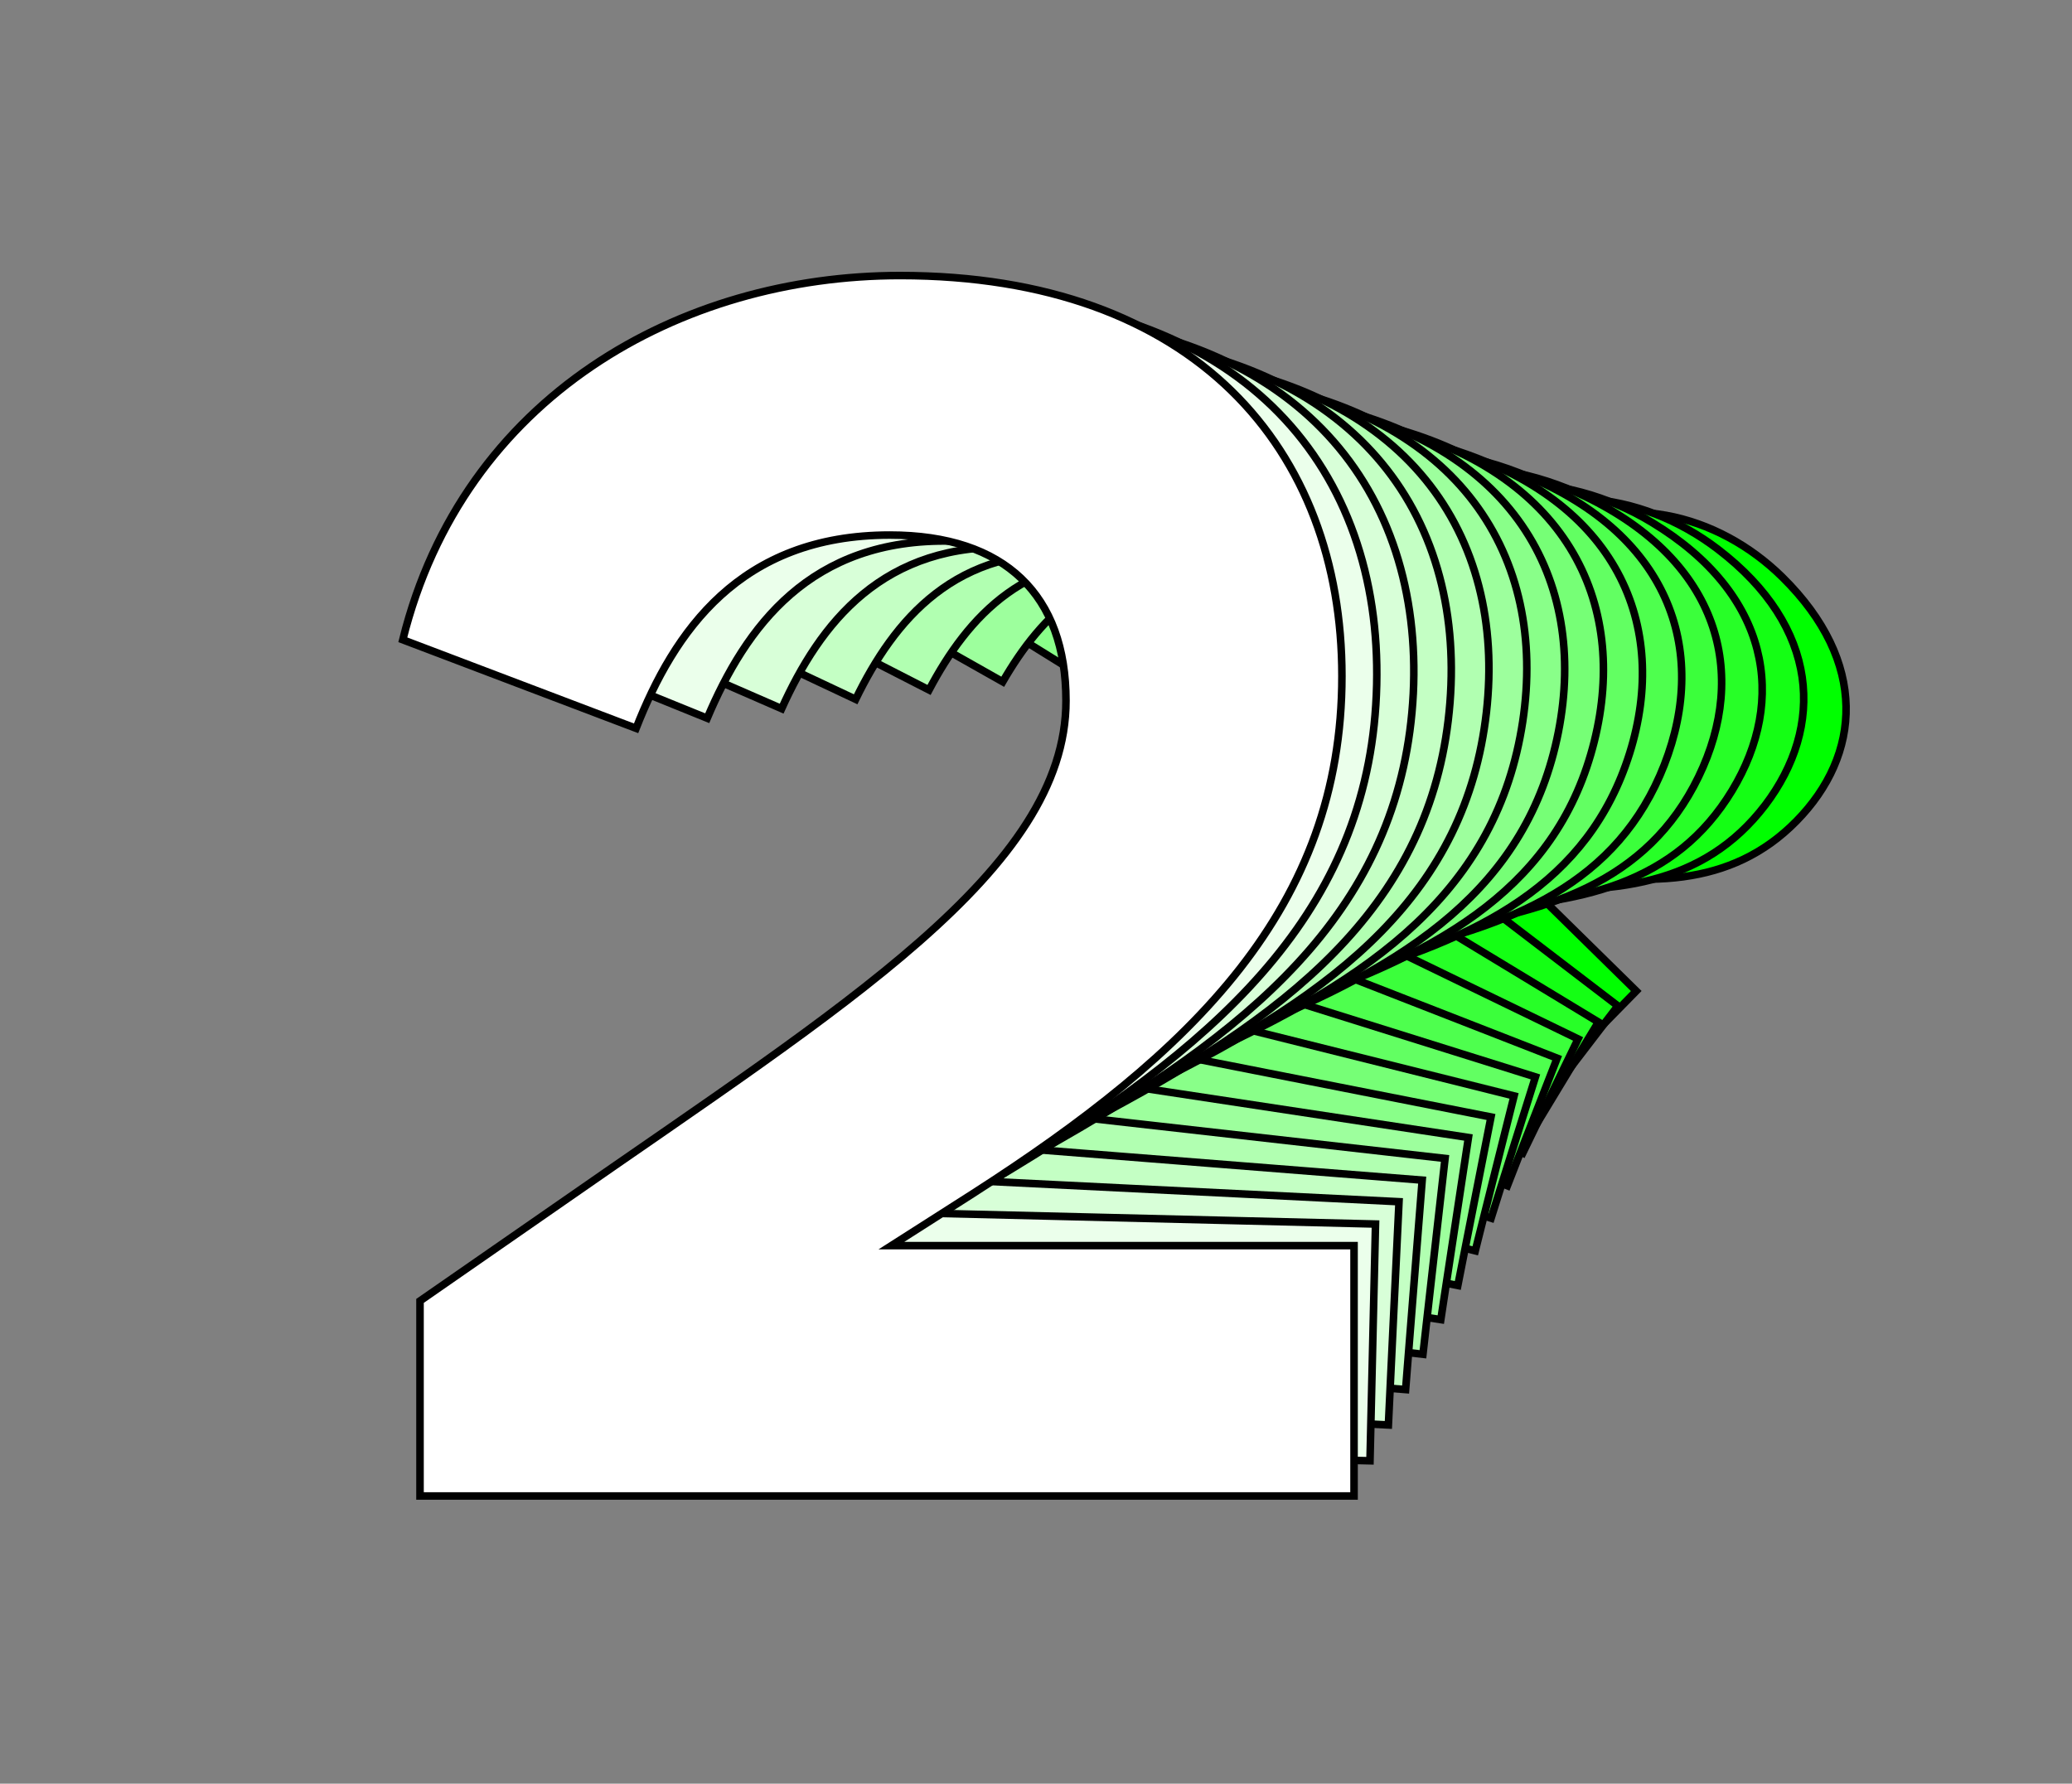 <svg id="Layer_1" data-name="Layer 1" xmlns="http://www.w3.org/2000/svg" viewBox="0 0 194.86 167.78"><rect x="0" y="0" width="194.86" height="167.78" fill="#808080" stroke="none"/><defs><style>.cls-1{fill:lime;}.cls-1,.cls-10,.cls-11,.cls-12,.cls-13,.cls-14,.cls-2,.cls-3,.cls-4,.cls-5,.cls-6,.cls-7,.cls-8,.cls-9{stroke:#000;stroke-miterlimit:10;stroke-width:0.71px;}.cls-2{fill:#14ff14;}.cls-3{fill:#27ff27;}.cls-4{fill:#3bff3b;}.cls-5{fill:#4eff4e;}.cls-6{fill:#62ff62;}.cls-7{fill:#76ff76;}.cls-8{fill:#89ff89;}.cls-9{fill:#9dff9d;}.cls-10{fill:#b1ffb1;}.cls-11{fill:#c4ffc4;}.cls-12{fill:#d8ffd8;}.cls-13{fill:#ebffeb;}.cls-14{fill:#fff;}.cls-15{fill:none;}</style></defs><title>numbers</title><path class="cls-1" d="M144.11,50.86c8.23-5,17.48-2.5,23.51,3.43,8.11,8,7.43,16.73,1.32,22.95s-14.25,6.33-24.15,4.25l-3.63-.77,12.72,12.5-6.76,6.89L121.44,74.87l5.27-5.36,6.65,1.12c13,2.19,22.77,4.46,27.34-.19,2.84-2.9,2.81-6.19-.37-9.32-4.12-4-8.54-3.17-12.2-1.54Z"/><path class="cls-2" d="M136.24,51.13c8-6.43,18.15-4.94,25.3.52C171.17,59,171.6,68.36,166,75.74c-5.77,7.54-14.23,8.57-25,7.67l-3.94-.33,15.09,11.54-6.25,8.16-30.45-23.3,4.86-6.36,7.17.31c14,.62,24.65,1.72,28.87-3.79,2.63-3.44,2.17-6.91-1.6-9.8-4.9-3.75-9.45-2.23-13.1,0Z"/><path class="cls-3" d="M128.28,51.53c7.85-7.8,18.82-7.39,27.09-2.38,11.14,6.75,12.69,16.69,7.52,25.22-5.29,8.73-14.21,10.81-25.78,11.09l-4.25.1,17.46,10.58-5.72,9.45L109.36,84.23l4.46-7.36,7.69-.5c15-1,26.54-1,30.4-7.4,2.41-4,1.51-7.64-2.85-10.28-5.67-3.44-10.35-1.29-14,1.49Z"/><path class="cls-4" d="M120.25,52c7.65-9.18,19.48-9.83,28.87-5.28,12.65,6.14,15.32,16.66,10.62,26.35-4.81,9.91-14.19,13-26.6,14.52l-4.55.53,19.82,9.61-5.2,10.73-40-19.41,4-8.36,8.22-1.31c16-2.55,28.42-3.76,31.94-11,2.19-4.52.85-8.36-4.1-10.77-6.44-3.12-11.26-.34-14.9,3Z"/><path class="cls-5" d="M112.15,52.64c7.45-10.55,20.14-12.28,30.66-8.18C157,50,160.75,61.1,156.52,71.94c-4.33,11.1-14.16,15.28-27.41,17.94l-4.86,1,22.19,8.66-4.68,12L97,94l3.64-9.35,8.75-2.13c17.07-4.12,30.3-6.5,33.47-14.61,2-5.06.2-9.08-5.35-11.25-7.21-2.81-12.16.6-15.79,4.53Z"/><path class="cls-6" d="M104,53.31c7.26-11.92,20.81-14.72,32.45-11.07,15.68,4.91,20.57,16.6,16.81,28.61C149.4,83.13,139.11,88.36,125,92.2l-5.17,1.4,24.57,7.7-4.17,13.29L90.67,99.06,93.91,88.7l9.27-2.93c18.1-5.71,32.19-9.25,35-18.23,1.75-5.59-.45-9.8-6.59-11.73-8-2.49-13.07,1.55-16.69,6Z"/><path class="cls-7" d="M95.79,54c7.06-13.29,21.48-17.16,34.24-14,17.19,4.3,23.19,16.58,19.9,29.75-3.36,13.46-14.12,19.75-29,24.77l-5.48,1.84,26.94,6.73-3.65,14.57L84.34,104.14l2.84-11.36L97,89c19.12-7.29,34.07-12,36.53-21.83,1.53-6.13-1.1-10.53-7.84-12.21-8.74-2.19-14,2.49-17.58,7.56Z"/><path class="cls-8" d="M87.56,54.83c6.86-14.66,22.14-19.6,36-16.87,18.69,3.68,25.81,16.55,23,30.88-2.89,14.65-14.1,22-29.86,28.19l-5.78,2.27,29.3,5.77-3.12,15.85L78,109.27,80.4,96.92l10.33-4.56c20.14-8.86,36-14.72,38.06-25.44,1.31-6.67-1.76-11.25-9.09-12.69-9.51-1.87-14.87,3.43-18.48,9.08Z"/><path class="cls-9" d="M79.29,55.65c6.66-16,22.81-22,37.82-19.76,20.2,3.07,28.44,16.53,26.09,32-2.41,15.83-14.08,24.21-30.67,31.61l-6.1,2.7L138.1,107l-2.6,17.13-63.93-9.7,2-13.36,10.85-5.36c21.17-10.45,37.83-17.47,39.59-29,1.09-7.21-2.42-12-10.33-13.17-10.28-1.57-15.78,4.37-19.38,10.59Z"/><path class="cls-10" d="M71,56.51C77.46,39.11,94.47,32,110.6,33.85c21.72,2.45,31.07,16.5,29.19,33.14-1.93,17-14,26.45-31.49,35l-6.4,3.14,34,3.84-2.08,18.42-68.71-7.77,1.62-14.35,11.37-6.17c22.2-12,39.72-20.21,41.13-32.66.87-7.75-3.07-12.7-11.58-13.66-11-1.25-16.68,5.32-20.28,12.12Z"/><path class="cls-11" d="M62.68,57.4C69,38.62,86.82,30.47,104.08,31.84c23.23,1.84,33.69,16.47,32.28,34.27-1.45,18.2-14,28.69-32.3,38.45l-6.71,3.57,36.4,2.88-1.56,19.7L58.7,124.89l1.22-15.35,11.9-7C95,89,113.41,79.6,114.47,66.29c.66-8.29-3.72-13.42-12.82-14.14-11.82-.94-17.59,6.26-21.18,13.63Z"/><path class="cls-12" d="M54.35,58.31c6.07-20.15,24.81-29.37,43.18-28.46,24.74,1.22,36.32,16.45,35.38,35.4-1,19.39-14,30.93-33.12,41.87l-7,4,38.78,1.92-1,21-78.28-3.88L53,113.8,65.47,106C89.72,90.81,109,80.31,109.66,66.13c.43-8.83-4.38-14.14-14.07-14.62C83,50.88,77.1,58.71,73.51,66.66Z"/><path class="cls-13" d="M46,59.24c5.88-21.52,25.47-31.82,45-31.36,26.25.61,38.94,16.42,38.47,36.54-.48,20.57-14,33.16-33.93,45.29l-7.32,4.43,41.14,1-.52,22.27-83.06-1.94.41-17.35,13-8.61C84.39,92.7,104.47,81,104.83,66c.21-9.37-5-14.86-15.32-15.1-13.36-.32-19.39,8.14-23,16.66Z"/><path class="cls-14" d="M37.88,60.18C43.56,37.29,64,25.92,84.64,25.92c27.76,0,41.56,16.4,41.56,37.67,0,21.76-14,35.4-34.74,48.71l-7.63,4.87h43.51v23.55H39.5V122.37L53,113c26.3-18.34,47.25-31.17,47.25-47.08,0-9.91-5.69-15.59-16.57-15.59-14.12,0-20.29,9.09-23.86,18.18Z"/><rect class="cls-15" width="194.86" height="167.78"/></svg>